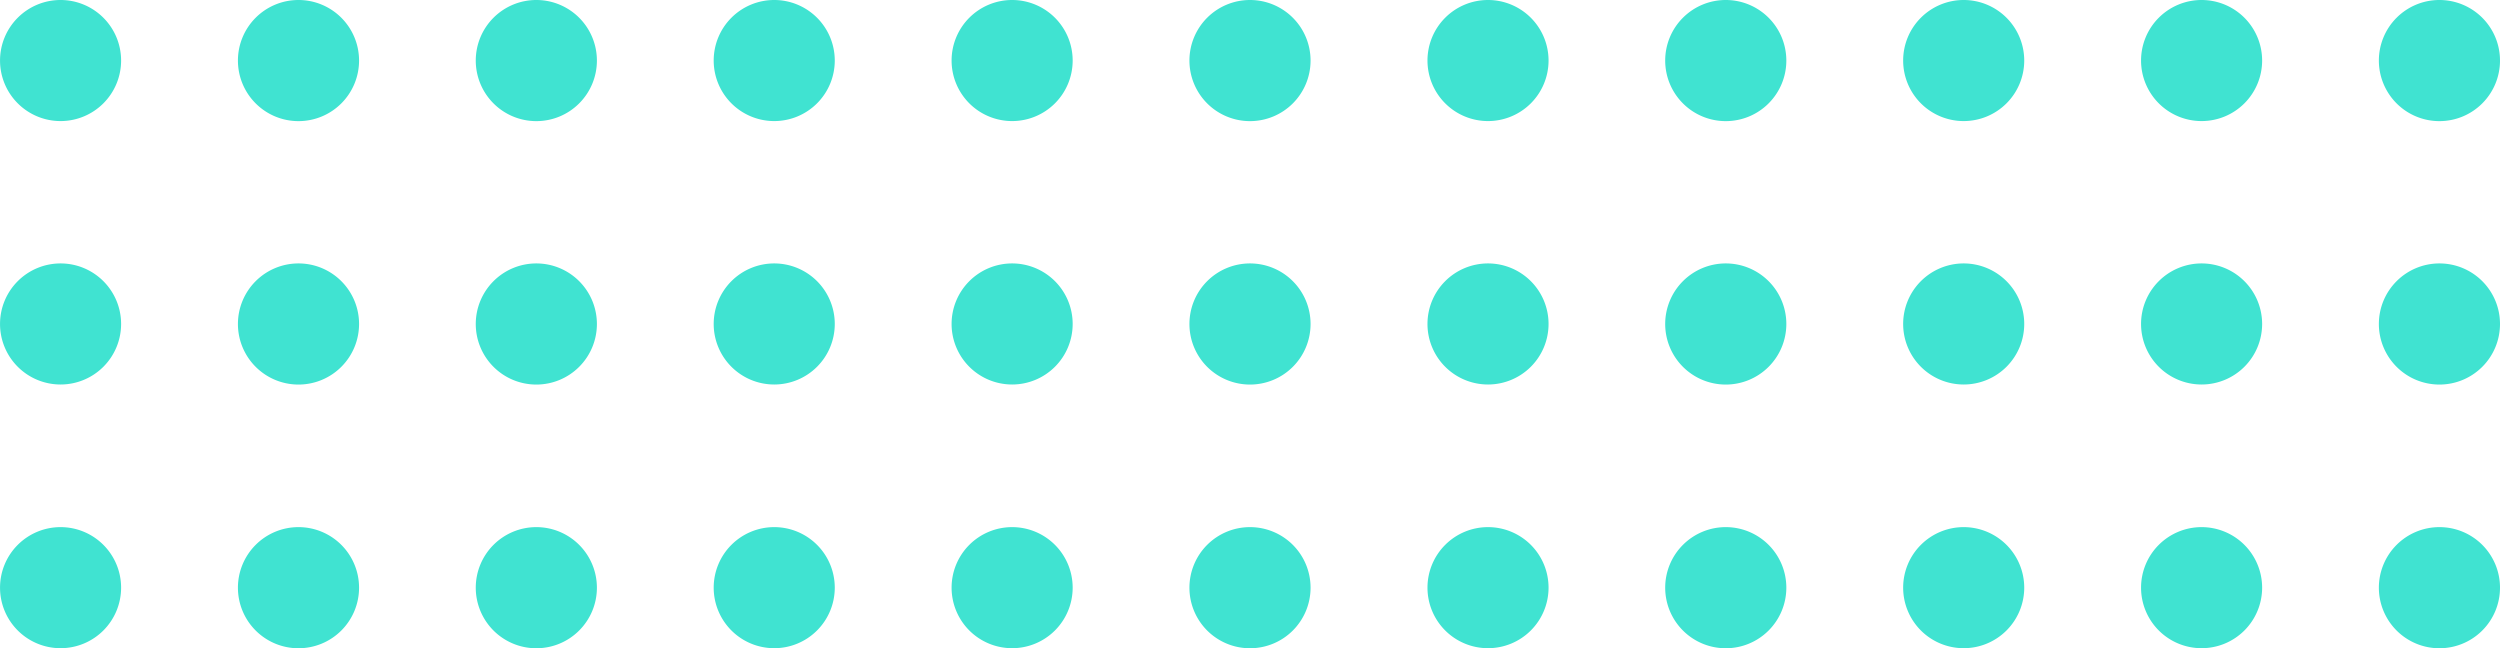 <svg xmlns="http://www.w3.org/2000/svg" width="84.7" height="21.962" viewBox="0 0 84.7 21.962">
  <g id="Group_248" data-name="Group 248" transform="translate(185.565 -452.023) rotate(90)">
    <g id="Group_155" data-name="Group 155">
      <g id="Group_154" data-name="Group 154">
        <g id="Group_113" data-name="Group 113">
          <g id="Group_112" data-name="Group 112">
            <g id="Group_111" data-name="Group 111">
              <g id="Group_110" data-name="Group 110">
                <path id="Path_60" data-name="Path 60" d="M454.074,181.462a2.051,2.051,0,1,1-2.051,2.051A2.052,2.052,0,0,1,454.074,181.462Z" fill="#40e3d1"/>
              </g>
            </g>
          </g>
        </g>
        <g id="Group_117" data-name="Group 117">
          <g id="Group_116" data-name="Group 116">
            <g id="Group_115" data-name="Group 115">
              <g id="Group_114" data-name="Group 114">
                <path id="Path_61" data-name="Path 61" d="M454.074,173.4a2.052,2.052,0,1,1-2.051,2.052A2.052,2.052,0,0,1,454.074,173.4Z" fill="#40e3d1"/>
              </g>
            </g>
          </g>
        </g>
        <g id="Group_121" data-name="Group 121">
          <g id="Group_120" data-name="Group 120">
            <g id="Group_119" data-name="Group 119">
              <g id="Group_118" data-name="Group 118">
                <path id="Path_62" data-name="Path 62" d="M454.074,165.342a2.052,2.052,0,1,1-2.051,2.052A2.052,2.052,0,0,1,454.074,165.342Z" fill="#40e3d1"/>
              </g>
            </g>
          </g>
        </g>
        <g id="Group_125" data-name="Group 125">
          <g id="Group_124" data-name="Group 124">
            <g id="Group_123" data-name="Group 123">
              <g id="Group_122" data-name="Group 122">
                <path id="Path_63" data-name="Path 63" d="M454.074,157.283a2.051,2.051,0,1,1-2.051,2.051A2.052,2.052,0,0,1,454.074,157.283Z" fill="#40e3d1"/>
              </g>
            </g>
          </g>
        </g>
        <g id="Group_129" data-name="Group 129">
          <g id="Group_128" data-name="Group 128">
            <g id="Group_127" data-name="Group 127">
              <g id="Group_126" data-name="Group 126">
                <path id="Path_64" data-name="Path 64" d="M454.074,149.223a2.051,2.051,0,1,1-2.051,2.051A2.052,2.052,0,0,1,454.074,149.223Z" fill="#40e3d1"/>
              </g>
            </g>
          </g>
        </g>
        <g id="Group_133" data-name="Group 133">
          <g id="Group_132" data-name="Group 132">
            <g id="Group_131" data-name="Group 131">
              <g id="Group_130" data-name="Group 130">
                <path id="Path_65" data-name="Path 65" d="M454.074,141.163a2.052,2.052,0,1,1-2.051,2.052A2.052,2.052,0,0,1,454.074,141.163Z" fill="#40e3d1"/>
              </g>
            </g>
          </g>
        </g>
        <g id="Group_137" data-name="Group 137">
          <g id="Group_136" data-name="Group 136">
            <g id="Group_135" data-name="Group 135">
              <g id="Group_134" data-name="Group 134">
                <path id="Path_66" data-name="Path 66" d="M454.074,133.1a2.051,2.051,0,1,1-2.051,2.051A2.052,2.052,0,0,1,454.074,133.1Z" fill="#40e3d1"/>
              </g>
            </g>
          </g>
        </g>
        <g id="Group_141" data-name="Group 141">
          <g id="Group_140" data-name="Group 140">
            <g id="Group_139" data-name="Group 139">
              <g id="Group_138" data-name="Group 138">
                <path id="Path_67" data-name="Path 67" d="M454.074,125.044a2.052,2.052,0,1,1-2.051,2.051A2.052,2.052,0,0,1,454.074,125.044Z" fill="#40e3d1"/>
              </g>
            </g>
          </g>
        </g>
        <g id="Group_145" data-name="Group 145">
          <g id="Group_144" data-name="Group 144">
            <g id="Group_143" data-name="Group 143">
              <g id="Group_142" data-name="Group 142">
                <path id="Path_68" data-name="Path 68" d="M454.074,116.984a2.051,2.051,0,1,1-2.051,2.052A2.052,2.052,0,0,1,454.074,116.984Z" fill="#40e3d1"/>
              </g>
            </g>
          </g>
        </g>
        <g id="Group_149" data-name="Group 149">
          <g id="Group_148" data-name="Group 148">
            <g id="Group_147" data-name="Group 147">
              <g id="Group_146" data-name="Group 146">
                <path id="Path_69" data-name="Path 69" d="M454.074,108.924a2.051,2.051,0,1,1-2.051,2.052A2.052,2.052,0,0,1,454.074,108.924Z" fill="#40e3d1"/>
              </g>
            </g>
          </g>
        </g>
        <g id="Group_153" data-name="Group 153">
          <g id="Group_152" data-name="Group 152">
            <g id="Group_151" data-name="Group 151">
              <g id="Group_150" data-name="Group 150">
                <path id="Path_70" data-name="Path 70" d="M454.074,100.865a2.052,2.052,0,1,1-2.051,2.051A2.052,2.052,0,0,1,454.074,100.865Z" fill="#40e3d1"/>
              </g>
            </g>
          </g>
        </g>
      </g>
    </g>
    <g id="Group_201" data-name="Group 201">
      <g id="Group_200" data-name="Group 200">
        <g id="Group_159" data-name="Group 159">
          <g id="Group_158" data-name="Group 158">
            <g id="Group_157" data-name="Group 157">
              <g id="Group_156" data-name="Group 156">
                <path id="Path_71" data-name="Path 71" d="M463,181.462a2.051,2.051,0,1,1-2.052,2.051A2.051,2.051,0,0,1,463,181.462Z" fill="#40e3d1"/>
              </g>
            </g>
          </g>
        </g>
        <g id="Group_163" data-name="Group 163">
          <g id="Group_162" data-name="Group 162">
            <g id="Group_161" data-name="Group 161">
              <g id="Group_160" data-name="Group 160">
                <path id="Path_72" data-name="Path 72" d="M463,173.4a2.052,2.052,0,1,1-2.052,2.052A2.051,2.051,0,0,1,463,173.4Z" fill="#40e3d1"/>
              </g>
            </g>
          </g>
        </g>
        <g id="Group_167" data-name="Group 167">
          <g id="Group_166" data-name="Group 166">
            <g id="Group_165" data-name="Group 165">
              <g id="Group_164" data-name="Group 164">
                <path id="Path_73" data-name="Path 73" d="M463,165.342a2.052,2.052,0,1,1-2.052,2.052A2.052,2.052,0,0,1,463,165.342Z" fill="#40e3d1"/>
              </g>
            </g>
          </g>
        </g>
        <g id="Group_171" data-name="Group 171">
          <g id="Group_170" data-name="Group 170">
            <g id="Group_169" data-name="Group 169">
              <g id="Group_168" data-name="Group 168">
                <path id="Path_74" data-name="Path 74" d="M463,157.283a2.051,2.051,0,1,1-2.052,2.051A2.051,2.051,0,0,1,463,157.283Z" fill="#40e3d1"/>
              </g>
            </g>
          </g>
        </g>
        <g id="Group_175" data-name="Group 175">
          <g id="Group_174" data-name="Group 174">
            <g id="Group_173" data-name="Group 173">
              <g id="Group_172" data-name="Group 172">
                <path id="Path_75" data-name="Path 75" d="M463,149.223a2.051,2.051,0,1,1-2.052,2.051A2.051,2.051,0,0,1,463,149.223Z" fill="#40e3d1"/>
              </g>
            </g>
          </g>
        </g>
        <g id="Group_179" data-name="Group 179">
          <g id="Group_178" data-name="Group 178">
            <g id="Group_177" data-name="Group 177">
              <g id="Group_176" data-name="Group 176">
                <path id="Path_76" data-name="Path 76" d="M463,141.163a2.052,2.052,0,1,1-2.052,2.052A2.052,2.052,0,0,1,463,141.163Z" fill="#40e3d1"/>
              </g>
            </g>
          </g>
        </g>
        <g id="Group_183" data-name="Group 183">
          <g id="Group_182" data-name="Group 182">
            <g id="Group_181" data-name="Group 181">
              <g id="Group_180" data-name="Group 180">
                <path id="Path_77" data-name="Path 77" d="M463,133.1a2.051,2.051,0,1,1-2.052,2.051A2.051,2.051,0,0,1,463,133.1Z" fill="#40e3d1"/>
              </g>
            </g>
          </g>
        </g>
        <g id="Group_187" data-name="Group 187">
          <g id="Group_186" data-name="Group 186">
            <g id="Group_185" data-name="Group 185">
              <g id="Group_184" data-name="Group 184">
                <path id="Path_78" data-name="Path 78" d="M463,125.044a2.052,2.052,0,1,1-2.052,2.051A2.051,2.051,0,0,1,463,125.044Z" fill="#40e3d1"/>
              </g>
            </g>
          </g>
        </g>
        <g id="Group_191" data-name="Group 191">
          <g id="Group_190" data-name="Group 190">
            <g id="Group_189" data-name="Group 189">
              <g id="Group_188" data-name="Group 188">
                <path id="Path_79" data-name="Path 79" d="M463,116.984a2.051,2.051,0,1,1-2.052,2.052A2.052,2.052,0,0,1,463,116.984Z" fill="#40e3d1"/>
              </g>
            </g>
          </g>
        </g>
        <g id="Group_195" data-name="Group 195">
          <g id="Group_194" data-name="Group 194">
            <g id="Group_193" data-name="Group 193">
              <g id="Group_192" data-name="Group 192">
                <path id="Path_80" data-name="Path 80" d="M463,108.924a2.051,2.051,0,1,1-2.052,2.052A2.052,2.052,0,0,1,463,108.924Z" fill="#40e3d1"/>
              </g>
            </g>
          </g>
        </g>
        <g id="Group_199" data-name="Group 199">
          <g id="Group_198" data-name="Group 198">
            <g id="Group_197" data-name="Group 197">
              <g id="Group_196" data-name="Group 196">
                <path id="Path_81" data-name="Path 81" d="M463,100.865a2.052,2.052,0,1,1-2.052,2.051A2.051,2.051,0,0,1,463,100.865Z" fill="#40e3d1"/>
              </g>
            </g>
          </g>
        </g>
      </g>
    </g>
    <g id="Group_247" data-name="Group 247">
      <g id="Group_246" data-name="Group 246">
        <g id="Group_205" data-name="Group 205">
          <g id="Group_204" data-name="Group 204">
            <g id="Group_203" data-name="Group 203">
              <g id="Group_202" data-name="Group 202">
                <path id="Path_82" data-name="Path 82" d="M471.933,181.462a2.051,2.051,0,1,1-2.051,2.051A2.051,2.051,0,0,1,471.933,181.462Z" fill="#40e3d1"/>
              </g>
            </g>
          </g>
        </g>
        <g id="Group_209" data-name="Group 209">
          <g id="Group_208" data-name="Group 208">
            <g id="Group_207" data-name="Group 207">
              <g id="Group_206" data-name="Group 206">
                <path id="Path_83" data-name="Path 83" d="M471.933,173.4a2.052,2.052,0,1,1-2.051,2.052A2.052,2.052,0,0,1,471.933,173.4Z" fill="#40e3d1"/>
              </g>
            </g>
          </g>
        </g>
        <g id="Group_213" data-name="Group 213">
          <g id="Group_212" data-name="Group 212">
            <g id="Group_211" data-name="Group 211">
              <g id="Group_210" data-name="Group 210">
                <path id="Path_84" data-name="Path 84" d="M471.933,165.342a2.052,2.052,0,1,1-2.051,2.052A2.052,2.052,0,0,1,471.933,165.342Z" fill="#40e3d1"/>
              </g>
            </g>
          </g>
        </g>
        <g id="Group_217" data-name="Group 217">
          <g id="Group_216" data-name="Group 216">
            <g id="Group_215" data-name="Group 215">
              <g id="Group_214" data-name="Group 214">
                <path id="Path_85" data-name="Path 85" d="M471.933,157.283a2.051,2.051,0,1,1-2.051,2.051A2.051,2.051,0,0,1,471.933,157.283Z" fill="#40e3d1"/>
              </g>
            </g>
          </g>
        </g>
        <g id="Group_221" data-name="Group 221">
          <g id="Group_220" data-name="Group 220">
            <g id="Group_219" data-name="Group 219">
              <g id="Group_218" data-name="Group 218">
                <path id="Path_86" data-name="Path 86" d="M471.933,149.223a2.051,2.051,0,1,1-2.051,2.051A2.051,2.051,0,0,1,471.933,149.223Z" fill="#40e3d1"/>
              </g>
            </g>
          </g>
        </g>
        <g id="Group_225" data-name="Group 225">
          <g id="Group_224" data-name="Group 224">
            <g id="Group_223" data-name="Group 223">
              <g id="Group_222" data-name="Group 222">
                <path id="Path_87" data-name="Path 87" d="M471.933,141.163a2.052,2.052,0,1,1-2.051,2.052A2.052,2.052,0,0,1,471.933,141.163Z" fill="#40e3d1"/>
              </g>
            </g>
          </g>
        </g>
        <g id="Group_229" data-name="Group 229">
          <g id="Group_228" data-name="Group 228">
            <g id="Group_227" data-name="Group 227">
              <g id="Group_226" data-name="Group 226">
                <path id="Path_88" data-name="Path 88" d="M471.933,133.1a2.051,2.051,0,1,1-2.051,2.051A2.051,2.051,0,0,1,471.933,133.1Z" fill="#40e3d1"/>
              </g>
            </g>
          </g>
        </g>
        <g id="Group_233" data-name="Group 233">
          <g id="Group_232" data-name="Group 232">
            <g id="Group_231" data-name="Group 231">
              <g id="Group_230" data-name="Group 230">
                <path id="Path_89" data-name="Path 89" d="M471.933,125.044a2.052,2.052,0,1,1-2.051,2.051A2.051,2.051,0,0,1,471.933,125.044Z" fill="#40e3d1"/>
              </g>
            </g>
          </g>
        </g>
        <g id="Group_237" data-name="Group 237">
          <g id="Group_236" data-name="Group 236">
            <g id="Group_235" data-name="Group 235">
              <g id="Group_234" data-name="Group 234">
                <path id="Path_90" data-name="Path 90" d="M471.933,116.984a2.051,2.051,0,1,1-2.051,2.052A2.052,2.052,0,0,1,471.933,116.984Z" fill="#40e3d1"/>
              </g>
            </g>
          </g>
        </g>
        <g id="Group_241" data-name="Group 241">
          <g id="Group_240" data-name="Group 240">
            <g id="Group_239" data-name="Group 239">
              <g id="Group_238" data-name="Group 238">
                <path id="Path_91" data-name="Path 91" d="M471.933,108.924a2.051,2.051,0,1,1-2.051,2.052A2.052,2.052,0,0,1,471.933,108.924Z" fill="#40e3d1"/>
              </g>
            </g>
          </g>
        </g>
        <g id="Group_245" data-name="Group 245">
          <g id="Group_244" data-name="Group 244">
            <g id="Group_243" data-name="Group 243">
              <g id="Group_242" data-name="Group 242">
                <path id="Path_92" data-name="Path 92" d="M471.933,100.865a2.052,2.052,0,1,1-2.051,2.051A2.051,2.051,0,0,1,471.933,100.865Z" fill="#40e3d1"/>
              </g>
            </g>
          </g>
        </g>
      </g>
    </g>
  </g>
</svg>

